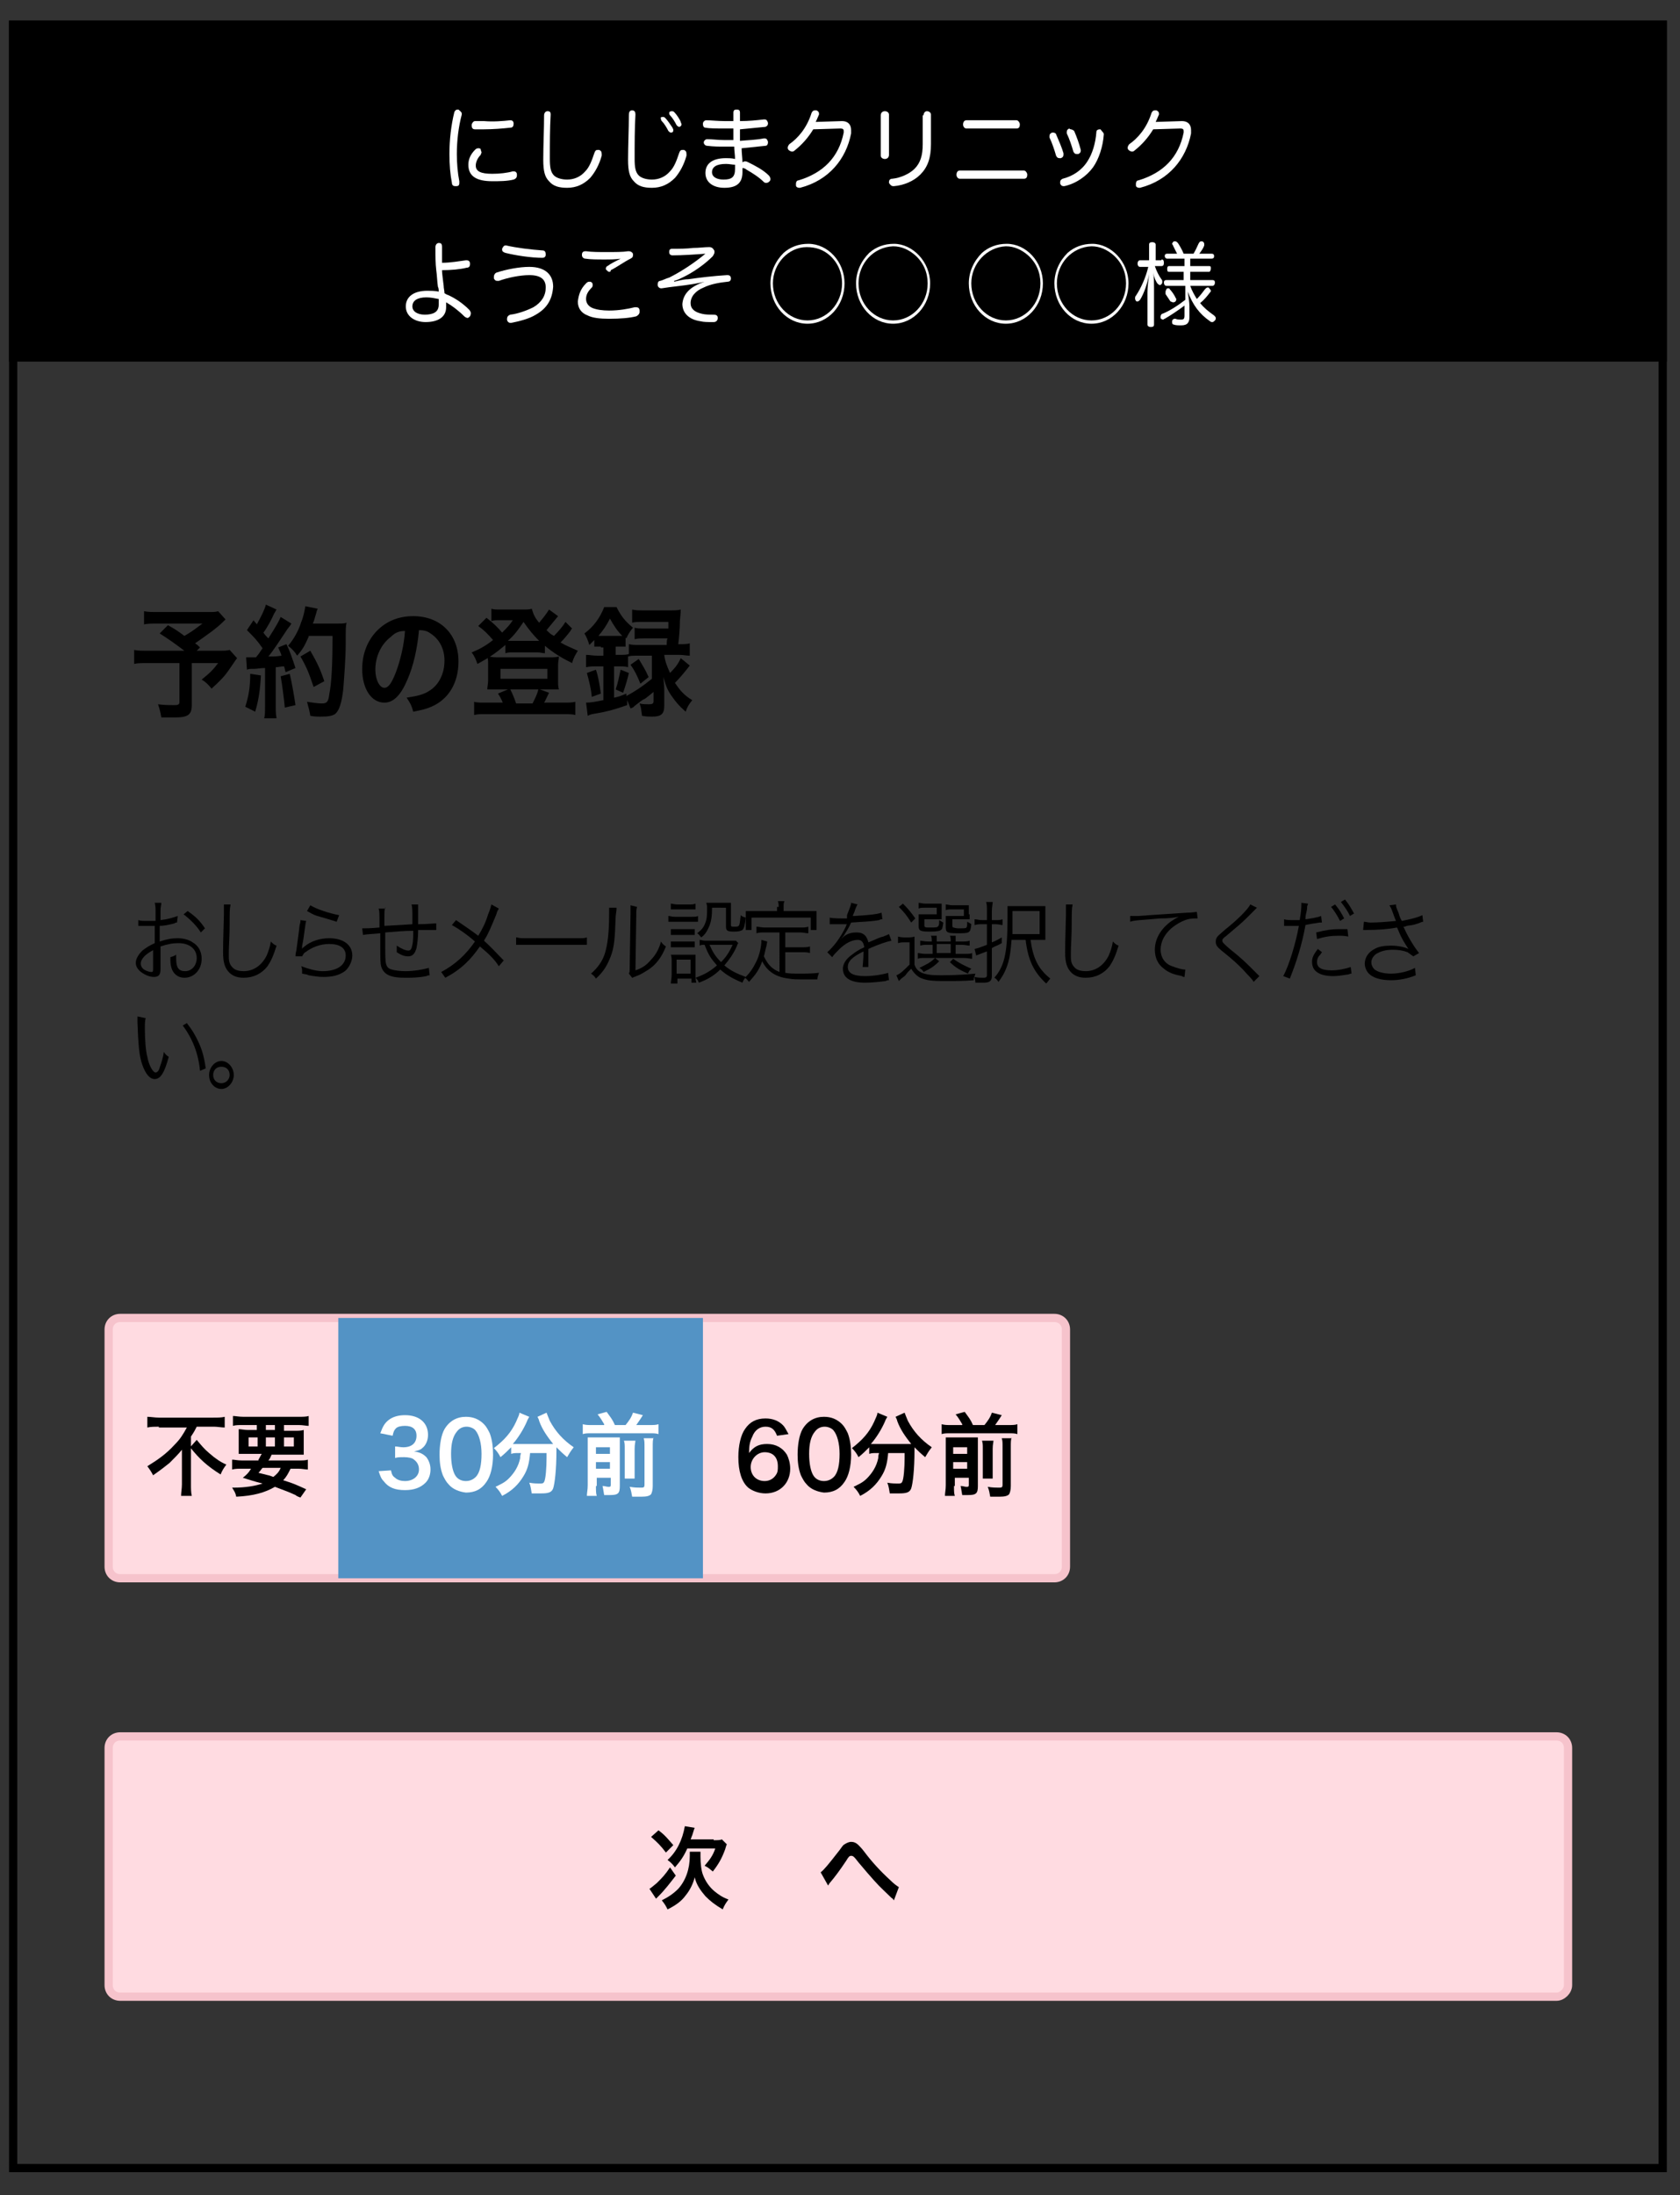 <?xml version="1.0" encoding="utf-8"?>
<!-- Generator: Adobe Illustrator 21.0.0, SVG Export Plug-In . SVG Version: 6.00 Build 0)  -->
<svg version="1.1" id="レイヤー_1" xmlns="http://www.w3.org/2000/svg" xmlns:xlink="http://www.w3.org/1999/xlink" x="0px"
	 y="0px" viewBox="0 0 204.1 266.5" style="enable-background:new 0 0 204.1 266.5;" xml:space="preserve">
<rect x="0" y="0" width="204.1" height="266.5" fill="#333333" stroke="none"/>
<style type="text/css">
	.st0{fill:none;stroke:#000000;stroke-miterlimit:10;}
	.st1{stroke:#000000;stroke-miterlimit:10;}
	.st2{fill:#FFFFFF;}
	.st3{fill:#FFDBE1;stroke:#F6C3CC;stroke-miterlimit:10;}
	.st4{fill:#5393C5;}
</style>
<g>
	<g>
		<rect x="1.6" y="3" class="st0" width="200.4" height="260.2"/>
		<rect x="1.6" y="3" class="st1" width="200.4" height="40.4"/>
	</g>
	<g>
		<path class="st2" d="M56.1,13.8c0,0,0,0.1,0,0.1c-0.4,1.5-0.6,3.2-0.6,4.8c0,1.1,0.1,2.3,0.3,3.3c0,0.1,0,0.1,0,0.2
			c0,0.3-0.1,0.4-0.4,0.4c0,0-0.1,0-0.1,0c-0.2,0-0.4-0.1-0.4-0.4c-0.2-1-0.3-2.2-0.3-3.5c0-1.7,0.2-3.5,0.6-5.1
			c0.1-0.2,0.2-0.3,0.4-0.3c0,0,0.1,0,0.1,0C55.9,13.5,56.1,13.6,56.1,13.8z M58.5,18.5c0,0.1-0.1,0.2-0.1,0.3
			c-0.4,0.4-0.6,0.9-0.6,1.3c0,0.7,0.6,1,2,1c0.9,0,1.8-0.1,2.5-0.3c0,0,0.1,0,0.1,0c0.2,0,0.4,0.1,0.4,0.4c0,0,0,0.1,0,0.1
			c0,0.2-0.1,0.4-0.4,0.5c-0.8,0.2-1.7,0.2-2.6,0.2c-1.9,0-2.9-0.6-2.9-2c0-0.7,0.3-1.3,0.8-1.8c0.1-0.1,0.2-0.2,0.4-0.2
			c0.1,0,0.2,0,0.3,0.1C58.4,18.3,58.5,18.4,58.5,18.5z M62,14.6c0.3,0,0.4,0.2,0.4,0.4c0,0,0,0,0,0c0,0.3-0.1,0.5-0.4,0.5
			c-0.9,0.1-2.1,0.2-3.2,0.2c-0.4,0-0.8,0-1.1,0c-0.3,0-0.4-0.2-0.4-0.5c0-0.2,0.2-0.5,0.4-0.5c0,0,0,0,0,0c0.3,0,0.7,0,1.1,0
			C59.9,14.8,61.1,14.7,62,14.6C61.9,14.6,61.9,14.6,62,14.6z"/>
		<path class="st2" d="M66.9,13.9C66.9,13.9,66.9,13.9,66.9,13.9c-0.1,1.7-0.1,3.6-0.1,5.4c0,1,0.1,1.6,0.5,2
			c0.3,0.3,0.9,0.5,1.6,0.5c0.8,0,1.6-0.3,2.2-1c0.5-0.5,0.8-1.3,1.1-2.2c0.1-0.3,0.2-0.4,0.4-0.4c0.1,0,0.1,0,0.2,0
			c0.2,0.1,0.3,0.2,0.3,0.5c0,0.1,0,0.1,0,0.2c-0.3,1.1-0.8,2-1.4,2.7c-0.8,0.8-1.7,1.2-2.8,1.2c-1,0-1.7-0.2-2.2-0.8
			c-0.5-0.5-0.7-1.2-0.7-2.6c0-1.7,0.1-3.8,0.1-5.4c0-0.3,0.2-0.5,0.4-0.5c0,0,0,0,0,0C66.8,13.5,66.9,13.6,66.9,13.9z"/>
		<path class="st2" d="M76.8,13.4c0.3,0,0.4,0.2,0.4,0.5v0c-0.1,1.6-0.1,3.6-0.1,5.4c0,1,0.1,1.6,0.5,2c0.3,0.3,0.9,0.5,1.6,0.5
			c0.8,0,1.6-0.3,2.2-1c0.5-0.5,0.8-1.3,1.1-2.2c0.1-0.3,0.2-0.4,0.4-0.4c0.1,0,0.1,0,0.2,0c0.2,0.1,0.3,0.2,0.3,0.5
			c0,0.1,0,0.1,0,0.2c-0.3,1.1-0.8,2-1.4,2.7c-0.8,0.8-1.7,1.2-2.8,1.2c-1,0-1.7-0.2-2.2-0.8c-0.5-0.5-0.7-1.2-0.7-2.6
			c0-1.7,0.1-3.8,0.1-5.4C76.4,13.6,76.5,13.4,76.8,13.4L76.8,13.4z M80.5,14.2c0.1,0,0.2,0,0.3,0.1c0.3,0.3,0.7,0.9,0.9,1.2
			c0,0.1,0.1,0.1,0.1,0.3c0,0.2-0.1,0.3-0.3,0.3c-0.1,0-0.2-0.1-0.3-0.2c-0.2-0.4-0.5-0.9-0.8-1.2c-0.1-0.1-0.1-0.2-0.1-0.3
			C80.2,14.3,80.3,14.2,80.5,14.2z M81.6,13.5c0.1,0,0.2,0,0.3,0.1c0.3,0.3,0.7,0.9,0.8,1.2c0,0.1,0.1,0.2,0.1,0.3
			c0,0.1-0.1,0.3-0.3,0.3c-0.1,0-0.2-0.1-0.3-0.2c-0.2-0.4-0.5-0.9-0.8-1.2c-0.1-0.1-0.1-0.2-0.1-0.3C81.3,13.6,81.4,13.5,81.6,13.5
			z"/>
		<path class="st2" d="M90.9,19.7c0.8,0.4,1.8,0.9,2.5,1.6c0.1,0.1,0.2,0.3,0.2,0.4c0,0.1,0,0.2-0.1,0.3c-0.1,0.1-0.2,0.2-0.4,0.2
			c-0.1,0-0.2,0-0.3-0.1c-0.6-0.6-1.4-1.1-2.1-1.5c-0.1-0.1-0.3-0.2-0.5-0.2c0,0.2,0,0.3,0,0.5c0,1.4-0.8,1.9-2.2,1.9
			c-1.4,0-2.3-0.7-2.3-1.8c0-1.1,0.8-1.8,2.5-1.8c0.3,0,0.7,0,1.1,0.1c0-0.5-0.1-1-0.1-1.5c-0.4,0-0.8,0-1.2,0c-0.7,0-1.3,0-2.1-0.1
			c-0.2,0-0.4-0.2-0.4-0.4c0,0,0,0,0,0c0-0.2,0.2-0.4,0.4-0.4c0,0,0,0,0,0c0.7,0,1.3,0.1,2,0.1c0.4,0,0.8,0,1.2,0c0-0.4,0-0.9,0-1.4
			c-0.3,0-0.6,0-1,0c-1,0-1.9,0-2.4-0.1c-0.2,0-0.3-0.2-0.3-0.4c0,0,0,0,0-0.1c0-0.2,0.2-0.4,0.4-0.4c0,0,0,0,0,0
			c0.5,0,1.4,0.1,2.3,0.1c0.3,0,0.7,0,1,0c0-0.3,0-0.7,0-1c0-0.3,0.1-0.4,0.4-0.4c0.3,0,0.4,0.1,0.4,0.4c0,0.4,0,0.7,0,1
			c1.1,0,2-0.1,2.9-0.2c0,0,0.1,0,0.1,0c0.2,0,0.3,0.1,0.4,0.4c0,0,0,0.1,0,0.1c0,0.2-0.1,0.3-0.3,0.4c-1,0.1-2,0.2-3.1,0.3
			c0,0.4,0,0.9,0,1.4c1-0.1,1.9-0.1,2.9-0.3c0,0,0,0,0.1,0c0.2,0,0.3,0.1,0.4,0.4c0,0,0,0.1,0,0.1c0,0.2-0.1,0.4-0.3,0.4
			c-1,0.1-1.9,0.2-2.9,0.3c0,0.6,0.1,1.2,0.1,1.7C90.5,19.5,90.7,19.6,90.9,19.7z M88.2,19.9c-1.2,0-1.7,0.4-1.7,1
			c0,0.6,0.6,0.9,1.4,0.9c1,0,1.4-0.3,1.4-1.3c0-0.2,0-0.3,0-0.5C89,20,88.6,19.9,88.2,19.9z"/>
		<path class="st2" d="M98.8,15.7c-0.6,1-1.4,1.9-2.3,2.6c-0.1,0.1-0.2,0.1-0.3,0.1c-0.1,0-0.3-0.1-0.4-0.2
			c-0.1-0.1-0.1-0.2-0.1-0.3c0-0.1,0.1-0.3,0.2-0.4c1-0.7,2.1-1.9,2.7-3.8c0.1-0.2,0.2-0.3,0.4-0.3c0.1,0,0.1,0,0.2,0
			c0.2,0.1,0.3,0.2,0.3,0.4c0,0,0,0.1,0,0.1c-0.1,0.2-0.2,0.5-0.4,0.9l3.2-0.1c0.7,0,1.1,0.4,1.1,1.1c0,0.1,0,0.3,0,0.4
			c-0.6,3.1-2.7,5.7-6.2,6.6c0,0-0.1,0-0.1,0c-0.2,0-0.4-0.1-0.4-0.3c0-0.1,0-0.1,0-0.2c0-0.2,0.1-0.4,0.3-0.4
			c3-0.9,4.9-2.8,5.5-5.8c0-0.1,0-0.1,0-0.2c0-0.2-0.1-0.3-0.4-0.3c0,0,0,0,0,0L98.8,15.7z"/>
		<path class="st2" d="M108,18.8c0,0.3-0.2,0.5-0.5,0.5c-0.3,0-0.5-0.2-0.5-0.4V14c0-0.3,0.2-0.5,0.5-0.5c0.3,0,0.5,0.2,0.5,0.4
			V18.8z M112.2,14c0-0.3,0.2-0.5,0.4-0.5c0.3,0,0.5,0.2,0.5,0.4v3.6c0,1.7-0.4,2.8-1.3,3.7c-0.8,0.8-2,1.3-3.2,1.4c0,0-0.1,0-0.1,0
			c-0.2,0-0.4-0.2-0.5-0.4c0,0,0-0.1,0-0.1c0-0.2,0.1-0.4,0.4-0.4c1-0.1,2.1-0.6,2.7-1.2c0.7-0.7,1-1.6,1-3V14z"/>
		<path class="st2" d="M124.4,20.7c0.2,0,0.4,0.3,0.4,0.5c0,0.3-0.1,0.5-0.4,0.5h-7.8c-0.2,0-0.4-0.2-0.4-0.5c0-0.2,0.1-0.5,0.4-0.5
			H124.4z M123.5,14.6c0.2,0,0.4,0.3,0.4,0.5c0,0.3-0.1,0.5-0.4,0.5h-6.1c-0.2,0-0.4-0.2-0.4-0.5c0-0.2,0.1-0.5,0.4-0.5H123.5z"/>
		<path class="st2" d="M128,16.1c0.1,0,0.3,0.1,0.3,0.2c0.3,0.7,0.7,1.6,0.9,2.3c0,0.1,0,0.1,0,0.2c0,0.2-0.1,0.3-0.3,0.4
			c-0.1,0-0.1,0-0.2,0c-0.2,0-0.3-0.1-0.4-0.3c-0.2-0.7-0.5-1.6-0.8-2.2c0-0.1,0-0.1,0-0.2c0-0.2,0.1-0.3,0.3-0.4
			C127.8,16.1,127.9,16.1,128,16.1z M134.1,16.3C134.1,16.4,134.1,16.4,134.1,16.3c-0.1,1.5-0.6,3-1.3,4c-0.8,1.1-2.1,2-3.5,2.3
			c0,0-0.1,0-0.1,0c-0.2,0-0.3-0.1-0.4-0.3c0-0.1,0-0.1,0-0.2c0-0.2,0.1-0.3,0.3-0.4c1.2-0.3,2.3-1,3-2.1c0.6-0.9,1-2.2,1.1-3.6
			c0-0.2,0.2-0.3,0.4-0.3c0,0,0,0,0.1,0C133.9,16,134.1,16.1,134.1,16.3z M130.1,15.7c0.1,0,0.3,0.1,0.4,0.2
			c0.3,0.7,0.6,1.5,0.8,2.3c0,0,0,0.1,0,0.1c0,0.2-0.1,0.3-0.3,0.4c-0.1,0-0.1,0-0.2,0c-0.2,0-0.3-0.1-0.4-0.3
			c-0.2-0.7-0.5-1.6-0.8-2.2c0-0.1,0-0.1,0-0.2c0-0.2,0.1-0.3,0.3-0.4C130,15.7,130.1,15.7,130.1,15.7z"/>
		<path class="st2" d="M140.1,15.7c-0.6,1-1.4,1.9-2.3,2.6c-0.1,0.1-0.2,0.1-0.3,0.1c-0.1,0-0.3-0.1-0.4-0.2
			c-0.1-0.1-0.1-0.2-0.1-0.3c0-0.1,0.1-0.3,0.2-0.4c1-0.7,2.1-1.9,2.7-3.8c0.1-0.2,0.2-0.3,0.4-0.3c0.1,0,0.1,0,0.2,0
			c0.2,0.1,0.3,0.2,0.3,0.4c0,0,0,0.1,0,0.1c-0.1,0.2-0.2,0.5-0.4,0.9l3.2-0.1c0.7,0,1.1,0.4,1.1,1.1c0,0.1,0,0.3,0,0.4
			c-0.6,3.1-2.7,5.7-6.2,6.6c0,0-0.1,0-0.1,0c-0.2,0-0.4-0.1-0.4-0.3c0-0.1,0-0.1,0-0.2c0-0.2,0.1-0.4,0.3-0.4
			c3-0.9,4.9-2.8,5.5-5.8c0-0.1,0-0.1,0-0.2c0-0.2-0.1-0.3-0.4-0.3c0,0,0,0,0,0L140.1,15.7z"/>
	</g>
	<g>
		<path class="st2" d="M54.4,35.8c0.9,0.4,1.8,1,2.6,1.8c0.1,0.1,0.2,0.3,0.2,0.4c0,0.1,0,0.2-0.1,0.4c-0.1,0.1-0.2,0.2-0.3,0.2
			s-0.3-0.1-0.4-0.2c-0.7-0.7-1.5-1.3-2.2-1.7c0,0.2,0,0.4,0,0.6c0,1.2-1,1.8-2.5,1.8c-1.3,0-2.4-0.7-2.4-1.9c0-1.2,1-1.9,2.6-1.9
			c0.4,0,0.9,0,1.4,0.1c0-0.2,0-0.4-0.1-0.6c-0.1-0.7-0.1-1.3-0.2-2c-0.1-0.8-0.1-1.7-0.1-2.8c0-0.3,0.2-0.5,0.4-0.5
			c0.3,0,0.4,0.1,0.4,0.5c0,0.7,0,1.3,0,1.9c1.1,0,2.1-0.2,2.9-0.3c0,0,0.1,0,0.1,0c0.2,0,0.4,0.1,0.4,0.4c0,0,0,0.1,0,0.1
			c0,0.2-0.1,0.4-0.4,0.4c-0.8,0.2-1.9,0.3-3,0.3c0,0.4,0.1,1,0.2,1.9c0,0.3,0.1,0.6,0.1,0.9C54.2,35.7,54.3,35.8,54.4,35.8z
			 M51.8,36.1c-1.1,0-1.7,0.4-1.7,1.1c0,0.6,0.6,1,1.5,1c1,0,1.7-0.3,1.7-1.2c0-0.2,0-0.5,0-0.7C52.8,36.2,52.3,36.1,51.8,36.1z"/>
		<path class="st2" d="M65.1,38.2c-0.8,0.5-2,0.8-3,1c0,0-0.1,0-0.1,0c-0.2,0-0.4-0.2-0.4-0.4c0,0,0-0.1,0-0.1
			c0-0.2,0.1-0.4,0.4-0.5c0.9-0.1,2-0.5,2.8-0.9c1-0.6,1.5-1.4,1.5-2.4c0-0.9-0.5-1.5-2-1.5c-1.1,0-2.6,0.3-3.7,0.7
			c-0.1,0-0.1,0-0.2,0c-0.2,0-0.3-0.1-0.4-0.3c0-0.1,0-0.1,0-0.2c0-0.2,0.1-0.4,0.3-0.5c1.2-0.4,2.8-0.7,4-0.7c2,0,2.9,1,2.9,2.4
			C67.1,36.3,66.5,37.4,65.1,38.2z M61,30.3c0,0,0-0.1,0-0.1c0.1-0.2,0.2-0.4,0.4-0.4c0,0,0.1,0,0.1,0c1.3,0.3,3,0.5,4.4,0.6
			c0.3,0,0.4,0.2,0.4,0.5c0,0,0,0,0,0c0,0.3-0.2,0.4-0.4,0.4c0,0,0,0,0,0c-1.4,0-3.3-0.3-4.5-0.6C61.1,30.6,61,30.5,61,30.3z"/>
		<path class="st2" d="M71.2,34.4c0.1-0.1,0.2-0.2,0.4-0.2c0.1,0,0.2,0,0.3,0.1c0.1,0.1,0.1,0.2,0.1,0.3c0,0.1,0,0.2-0.1,0.3
			c-0.5,0.5-0.7,0.9-0.7,1.4c0,0.5,0.3,0.9,0.8,1.1c0.5,0.2,1.2,0.3,2,0.3c1.2,0,2.3-0.2,3.1-0.4c0.1,0,0.1,0,0.2,0
			c0.2,0,0.4,0.1,0.4,0.4c0,0.1,0,0.1,0,0.2c0,0.2-0.2,0.4-0.4,0.5c-0.8,0.2-1.9,0.3-3.3,0.3c-1.1,0-2-0.1-2.6-0.4
			c-0.8-0.3-1.2-0.9-1.2-1.7C70.3,35.8,70.5,35.1,71.2,34.4z M75.4,31.4c-0.6,0.1-1.3,0.1-2,0.1c-0.8,0-1.7,0-2.3-0.1
			c-0.2,0-0.4-0.2-0.4-0.4c0,0,0,0,0-0.1c0-0.3,0.2-0.4,0.4-0.4c0,0,0,0,0.1,0c0.7,0.1,1.6,0.1,2.5,0.1c1,0,2,0,2.6-0.1
			c0,0,0,0,0.1,0c0.2,0,0.4,0.1,0.5,0.3c0,0.1,0,0.1,0,0.2c0,0.2-0.1,0.3-0.3,0.4c-0.8,0.4-1.6,1-2.4,1.4C74.2,33,74.1,33,74,33
			c-0.1,0-0.2-0.1-0.3-0.2c-0.1-0.1-0.1-0.1-0.1-0.2c0-0.1,0.1-0.3,0.2-0.3C74.2,32,74.8,31.7,75.4,31.4L75.4,31.4z"/>
		<path class="st2" d="M85.6,34.2c-0.4,0.1-0.9,0.2-1.5,0.3c-1.2,0.2-2.5,0.3-3.7,0.5c0,0-0.1,0-0.1,0c-0.2,0-0.4-0.2-0.4-0.4
			c0,0,0-0.1,0-0.1c0-0.2,0.1-0.4,0.3-0.4c0.4-0.1,0.7-0.3,1.1-0.4c1.6-0.8,3.2-1.9,4.4-2.9c-1.3,0.1-2.8,0.2-4,0.2
			c-0.2,0-0.4-0.1-0.4-0.4c0-0.3,0.1-0.4,0.4-0.4c0.9,0,1.7,0,2.5-0.1c0.7,0,1.4-0.1,1.9-0.1c0,0,0.1,0,0.1,0c0.2,0,0.4,0.1,0.5,0.3
			c0.1,0.1,0.1,0.2,0.1,0.3c0,0.2-0.1,0.3-0.2,0.5c-1,1-2.3,1.9-3.5,2.5c-0.4,0.2-0.8,0.4-1.2,0.5l0,0.1c0.5-0.1,1.1-0.3,1.7-0.3
			c1.4-0.2,3.1-0.4,4.7-0.5c0,0,0,0,0.1,0c0.3,0,0.4,0.2,0.4,0.4c0,0,0,0,0,0c0,0.3-0.2,0.4-0.4,0.4c-1,0.1-2.1,0.3-2.9,0.7
			c-1,0.4-1.6,1.1-1.6,1.9c0,0.7,0.5,1.1,1.4,1.3c0.4,0.1,0.9,0.1,1.4,0.1c0.3,0,0.5,0.1,0.5,0.4c0,0.3-0.2,0.5-0.5,0.5
			c-0.1,0-0.1,0-0.2,0c-0.5,0-1,0-1.4-0.1c-1.4-0.2-2.2-1-2.2-2.1C83,35.7,83.8,34.8,85.6,34.2L85.6,34.2z"/>
		<path class="st2" d="M102.6,34.4c0,2.7-2,4.9-4.5,4.9c-2.5,0-4.5-2.2-4.5-4.9c0-1.4,0.6-2.7,1.6-3.7c0.8-0.7,1.8-1.1,3-1.1
			C100.6,29.6,102.6,31.8,102.6,34.4z M93.9,34.4c0,2.5,1.9,4.5,4.2,4.5c2.3,0,4.2-2,4.2-4.5c0-1.3-0.5-2.5-1.5-3.4
			C100,30.3,99.1,30,98,30C95.8,30,93.9,32,93.9,34.4z"/>
		<path class="st2" d="M113,34.4c0,2.7-2,4.9-4.5,4.9c-2.5,0-4.5-2.2-4.5-4.9c0-1.4,0.6-2.7,1.6-3.7c0.8-0.7,1.8-1.1,3-1.1
			C110.9,29.6,113,31.8,113,34.4z M104.3,34.4c0,2.5,1.9,4.5,4.2,4.5c2.3,0,4.2-2,4.2-4.5c0-1.3-0.5-2.5-1.5-3.4
			c-0.8-0.7-1.7-1.1-2.7-1.1C106.1,30,104.3,32,104.3,34.4z"/>
		<path class="st2" d="M126.7,34.4c0,2.7-2,4.9-4.5,4.9c-2.5,0-4.5-2.2-4.5-4.9c0-1.4,0.6-2.7,1.6-3.7c0.8-0.7,1.8-1.1,3-1.1
			C124.7,29.6,126.7,31.8,126.7,34.4z M118,34.4c0,2.5,1.9,4.5,4.2,4.5c2.3,0,4.2-2,4.2-4.5c0-1.3-0.5-2.5-1.5-3.4
			c-0.8-0.7-1.7-1.1-2.7-1.1C119.9,30,118,32,118,34.4z"/>
		<path class="st2" d="M137.1,34.4c0,2.7-2,4.9-4.5,4.9c-2.5,0-4.5-2.2-4.5-4.9c0-1.4,0.6-2.7,1.6-3.7c0.8-0.7,1.8-1.1,3-1.1
			C135,29.6,137.1,31.8,137.1,34.4z M128.4,34.4c0,2.5,1.9,4.5,4.2,4.5c2.3,0,4.2-2,4.2-4.5c0-1.3-0.5-2.5-1.5-3.4
			c-0.8-0.7-1.7-1.1-2.7-1.1C130.2,30,128.4,32,128.4,34.4z"/>
		<path class="st2" d="M141.1,31.5c0.2,0,0.3,0.1,0.3,0.4s-0.1,0.4-0.3,0.4h-0.8c0.2,0.6,0.5,1.2,0.8,1.6c0.1,0.1,0.1,0.2,0.1,0.3
			s0,0.2-0.1,0.3c-0.1,0.1-0.1,0.1-0.2,0.1c-0.1,0-0.2-0.1-0.3-0.2c-0.2-0.3-0.4-0.7-0.5-1.3c0.1,0.6,0.1,1.3,0.1,1.8v4.5
			c0,0.2-0.1,0.3-0.4,0.3c-0.2,0-0.4-0.1-0.4-0.3v-3.9c0-0.6,0.1-1.4,0.2-2.2c-0.2,1.1-0.6,2.3-1.1,3.1c-0.1,0.1-0.2,0.2-0.3,0.2
			c-0.1,0-0.2,0-0.2-0.1c-0.1-0.1-0.1-0.2-0.1-0.3c0-0.1,0-0.2,0.1-0.3c0.6-0.9,1.2-2.2,1.5-3.5h-1c-0.2,0-0.3-0.2-0.3-0.4
			s0.1-0.4,0.3-0.4h1.1v-1.9c0-0.2,0.1-0.3,0.4-0.3c0.2,0,0.4,0.1,0.4,0.3v1.9H141.1z M143.8,34.7h-2.1c-0.2,0-0.3-0.2-0.3-0.4
			c0-0.2,0.1-0.3,0.3-0.3h2.1v-1H142c-0.2,0-0.2-0.2-0.2-0.4s0.1-0.3,0.2-0.3h1.9v-0.9h-2.1c-0.2,0-0.3-0.2-0.3-0.3
			c0-0.2,0.1-0.3,0.3-0.3h1.2c-0.2-0.4-0.4-0.8-0.5-1c0-0.1-0.1-0.1-0.1-0.2c0-0.1,0.1-0.2,0.2-0.3c0.1,0,0.1,0,0.2,0
			c0.1,0,0.2,0.1,0.3,0.2c0.2,0.3,0.5,0.8,0.7,1.3h1.2c0.3-0.5,0.5-1,0.6-1.2c0.1-0.2,0.2-0.3,0.3-0.3c0,0,0.1,0,0.1,0
			c0.2,0,0.3,0.2,0.3,0.3c0,0,0,0.1,0,0.2c-0.1,0.3-0.3,0.6-0.6,1h1.5c0.2,0,0.3,0.1,0.3,0.3c0,0.2-0.1,0.3-0.3,0.3h-2.6v0.9h2.3
			c0.2,0,0.2,0.1,0.2,0.3s-0.1,0.4-0.2,0.4h-2.3v1h2.7c0.2,0,0.3,0.1,0.3,0.3c0,0.2-0.1,0.4-0.3,0.4h-2.7c0.2,0.6,0.5,1.1,0.8,1.6
			c0.4-0.4,0.7-0.8,1-1.2c0.1-0.1,0.2-0.2,0.3-0.2c0.1,0,0.2,0,0.2,0.1c0.1,0.1,0.2,0.2,0.2,0.3c0,0.1,0,0.1-0.1,0.2
			c-0.3,0.4-0.7,0.9-1.2,1.3c0.5,0.6,1,1,1.7,1.5c0.1,0.1,0.2,0.2,0.2,0.3c0,0.1,0,0.2-0.1,0.3c-0.1,0.1-0.2,0.2-0.3,0.2
			c-0.1,0-0.2,0-0.3-0.1c-1.3-0.9-2.1-2-2.7-3.6c0.1,0.7,0.2,1.3,0.2,1.8v1.3c0,0.6-0.2,1-1,1c-0.3,0-0.7,0-0.9-0.1
			c-0.2,0-0.2-0.2-0.2-0.3c0,0,0-0.1,0-0.1c0-0.2,0.2-0.3,0.3-0.3c0,0,0,0,0.1,0c0.2,0.1,0.5,0.1,0.7,0.1c0.3,0,0.4-0.1,0.4-0.5
			v-1.2c-0.8,0.6-1.7,1.2-2.4,1.6c-0.1,0-0.1,0.1-0.2,0.1c-0.1,0-0.3-0.1-0.3-0.2c0-0.1,0-0.1,0-0.2c0-0.1,0.1-0.3,0.2-0.3
			c0.8-0.3,1.9-1,2.8-1.7V34.7z M141.6,35.4c0-0.1,0.1-0.2,0.1-0.3c0.1-0.1,0.1-0.1,0.2-0.1c0.1,0,0.2,0,0.2,0.1
			c0.2,0.2,0.5,0.6,0.7,1c0,0.1,0.1,0.1,0.1,0.2c0,0.1,0,0.2-0.1,0.3c-0.1,0.1-0.2,0.1-0.3,0.1c-0.1,0-0.2-0.1-0.3-0.1
			c-0.2-0.3-0.4-0.6-0.6-0.9C141.6,35.5,141.6,35.4,141.6,35.4z"/>
	</g>
	<g>
		<path d="M27.4,75.2c-0.9,0.9-1,0.9-1.6,1.4c-0.8,0.6-1.4,1-2.1,1.5c0.3,0.2,0.3,0.2,0.6,0.5L23.9,79h2.5c0.8,0,1.2,0,1.5-0.1
			l0.9,1c0,0-0.3,0.4-0.9,1.3c-0.6,0.9-1.2,1.5-2.2,2.4c-0.4-0.5-0.7-0.8-1.2-1.1c1-0.8,1.4-1.2,2-2h-3.2v5.1c0,1.2-0.5,1.5-2.1,1.5
			c-0.5,0-1.1,0-1.6,0c-0.1-0.6-0.2-1-0.4-1.6c0.8,0.1,1.3,0.1,2,0.1c0.5,0,0.6-0.1,0.6-0.4v-4.7H18c-0.8,0-1.3,0-1.7,0.1v-1.7
			c0.4,0.1,0.9,0.1,1.8,0.1h4.3c-1.2-0.9-1.9-1.4-3-2.1l1-1c0.9,0.5,1.2,0.7,2,1.3c0.7-0.4,1-0.6,2.2-1.5h-5.4c-0.9,0-1.2,0-1.7,0.1
			v-1.6c0.5,0.1,0.9,0.1,1.7,0.1h6.1c0.6,0,0.9,0,1.2-0.1L27.4,75.2z"/>
		<path d="M31.7,82c-0.1,1.8-0.3,3.1-0.7,4.4l-1.2-0.6c0.4-1.3,0.6-2.3,0.6-4L31.7,82z M29.9,79.8c0.2,0,0.3,0,0.6,0
			c0.1,0,0.2,0,0.6,0c0.5-0.6,0.5-0.7,0.8-1.1c-0.7-1-0.9-1.2-1.9-2.2l0.8-1.2c0.2,0.3,0.3,0.3,0.4,0.5c0.5-0.9,1-1.9,1.1-2.4
			l1.3,0.6c-0.1,0.1-0.1,0.2-0.3,0.5c-0.3,0.7-0.9,1.8-1.3,2.3c0.2,0.3,0.4,0.5,0.6,0.7c0.9-1.4,1.3-2.1,1.5-2.6l1.3,0.8
			c-0.1,0.2-0.2,0.3-0.5,0.7c-0.8,1.2-1.7,2.6-2.3,3.3c0.8,0,0.9,0,1.6-0.1c-0.1-0.4-0.2-0.5-0.4-1l1-0.4c0.4,0.8,0.7,1.7,1.1,2.9
			l-1.2,0.5c-0.1-0.3-0.1-0.5-0.2-0.7c-0.4,0-0.7,0.1-1,0.1v4.6c0,0.7,0,1.1,0.1,1.6h-1.5c0.1-0.4,0.1-0.8,0.1-1.6v-4.5
			c-0.6,0-1,0.1-1.3,0.1c-0.6,0-0.6,0-0.9,0.1L29.9,79.8z M35.2,81.8c0.3,1.3,0.5,2.5,0.7,3.8l-1.3,0.3c-0.1-1.1-0.3-2.6-0.5-3.8
			L35.2,81.8z M37.5,77.3c-0.5,1.1-0.7,1.5-1.4,2.3c-0.3-0.5-0.6-0.8-1.1-1.2c0.7-0.8,1.3-1.9,1.6-2.9c0.3-0.7,0.4-1.4,0.5-1.9
			l1.5,0.3c-0.1,0.2-0.1,0.2-0.2,0.6c-0.2,0.6-0.2,0.8-0.4,1.2h3c0.6,0,0.8,0,1.1-0.1c-0.1,0.5-0.1,0.5-0.1,2.6
			c0,1.7-0.2,4.2-0.3,5.5c-0.2,1.7-0.5,2.5-0.9,2.9c-0.3,0.3-0.9,0.4-1.8,0.4c-0.4,0-0.8,0-1.3-0.1c-0.1-0.6-0.2-1-0.4-1.7
			c0.7,0.1,1.3,0.2,1.8,0.2c0.6,0,0.8-0.2,0.9-1.1c0.3-1.4,0.4-4,0.4-7.1H37.5z M38.1,83.4c-0.6-1.8-0.9-2.5-1.6-3.7l1.2-0.7
			c0.8,1.4,1.2,2.2,1.7,3.7L38.1,83.4z"/>
		<path d="M49.5,82.5c-0.8,1.9-1.7,2.8-2.8,2.8c-1.6,0-2.7-1.7-2.7-4.1c0-1.6,0.5-3.1,1.5-4.3c1.2-1.4,2.8-2.1,4.7-2.1
			c3.3,0,5.5,2.2,5.5,5.5c0,2.6-1.2,4.6-3.3,5.5c-0.7,0.3-1.2,0.4-2.2,0.6c-0.2-0.8-0.4-1.1-0.8-1.7c1.3-0.2,2.1-0.4,2.7-0.8
			c1.2-0.7,1.9-2.1,1.9-3.7c0-1.4-0.6-2.6-1.7-3.3c-0.4-0.3-0.8-0.4-1.4-0.4C50.7,78.8,50.2,80.9,49.5,82.5z M47.5,77.3
			c-1.2,0.9-1.9,2.4-1.9,4c0,1.2,0.5,2.2,1.1,2.2c0.5,0,0.9-0.6,1.4-1.9c0.5-1.3,1-3.3,1.1-5C48.5,76.6,48,76.8,47.5,77.3z"/>
		<path d="M69.5,76.3c-0.1,0.1-0.1,0.1-0.2,0.3c-0.3,0.4-0.8,1-1.2,1.4c0.7,0.4,1.2,0.6,2.1,1c-0.3,0.5-0.5,0.8-0.7,1.5
			c-1.4-0.7-2.2-1.2-3.3-2.1v0.9c-0.3,0-0.5-0.1-0.9-0.1h-3c-0.4,0-0.6,0-0.9,0.1v-1c-1.2,1-1.9,1.5-3.4,2.3c-0.2-0.6-0.4-1-0.7-1.4
			c1-0.4,1.7-0.8,2.6-1.5c-0.7-0.8-1.1-1.2-1.8-1.7l1-1c0.8,0.6,1.4,1.2,1.9,1.8c0.6-0.6,0.9-0.9,1.3-1.5h-1.8c-0.3,0-0.5,0-0.8,0.1
			v-1.5c0.3,0.1,0.6,0.1,1.1,0.1h2.6c0.6,0,0.9,0,1.2-0.1c0.2,0.6,0.3,1,0.9,1.7c0.5-0.6,0.9-1.1,1.2-1.6l1.1,0.8
			c-0.4,0.5-1,1.2-1.4,1.7c0.3,0.3,0.5,0.5,0.9,0.7c0.6-0.6,1.1-1.2,1.4-1.7L69.5,76.3z M61.1,85.4c-0.1-0.4-0.4-0.9-0.6-1.2
			l1.2-0.5h-1.5c-0.5,0-0.7,0-1,0c0-0.4,0.1-0.6,0.1-1.1v-1.9c0-0.4,0-0.7-0.1-1c0.4,0,0.6,0.1,1.1,0.1h6.5c0.5,0,0.7,0,1.1-0.1
			c0,0.3-0.1,0.6-0.1,1v1.9c0,0.5,0,0.7,0.1,1.1c-0.3,0-0.5,0-1,0h-1.3l1.1,0.4c-0.2,0.4-0.5,1.1-0.6,1.2h2.4c0.6,0,1,0,1.4-0.1v1.6
			c-0.4-0.1-0.8-0.1-1.4-0.1h-9.5c-0.7,0-1,0-1.4,0.1v-1.6c0.4,0.1,0.7,0.1,1.3,0.1H61.1z M60.8,82.4h5.7v-1.2h-5.7V82.4z
			 M65.2,77.8c0.1,0,0.1,0,0.3,0c-0.7-0.7-1.2-1.3-1.9-2.3c-0.6,0.9-1.1,1.6-1.9,2.3c0.2,0,0.2,0,0.5,0H65.2z M64.7,85.4
			c0.3-0.6,0.6-1.2,0.7-1.7h-3.4c0.3,0.6,0.5,1.1,0.7,1.7H64.7z"/>
		<path d="M73,78.5c-0.3,0-0.5,0-0.8,0v-0.8c-0.3,0.3-0.3,0.3-0.6,0.6c-0.2-0.6-0.3-0.9-0.6-1.4c1.1-0.8,1.9-1.9,2.4-3.2h1.5
			c0.5,1,1,1.7,2,2.5c-0.4,0.5-0.6,0.8-0.8,1.3l-0.1-0.1v1.1c-0.3,0-0.4,0-0.8,0h-0.4v1h0.6c0.4,0,0.7,0,1-0.1v-1.2
			c0.4,0.1,0.8,0.1,1.3,0.1H81c0-0.4,0-0.6,0.1-0.8h-2.7c-0.6,0-0.9,0-1.3,0.1v-1.4c0.3,0.1,0.6,0.1,1.3,0.1h2.8c0-0.4,0-0.4,0-0.8
			h-3.1c-0.6,0-1,0-1.3,0.1V74c0.4,0.1,0.8,0.1,1.4,0.1h3.2c0.6,0,0.9,0,1.3-0.1c0,0.3,0,0.3-0.1,1.4c0,0.8-0.1,2.1-0.2,2.8h0.1
			c0.6,0,1,0,1.3-0.1v1.5c-0.4,0-0.8-0.1-1.3-0.1h-1.8c0.1,0.8,0.3,1.3,0.7,2.2c0.6-0.6,1-1.1,1.3-1.8l1.1,0.9
			c-0.7,0.9-1.3,1.6-1.8,2.1c0.6,0.9,1.1,1.5,2.1,2.1c-0.4,0.5-0.6,0.8-0.8,1.4c-0.9-0.8-1.2-1.2-1.7-1.9c-0.5-0.7-0.7-1.2-1-2.3
			c0,0.3,0.1,0.8,0.1,1.6v1.9c0,1-0.4,1.3-1.5,1.3c-0.3,0-0.7,0-1.2-0.1c-0.1-0.7-0.1-1-0.3-1.5c0.4,0.1,0.8,0.1,1.1,0.1
			c0.5,0,0.6-0.1,0.6-0.4V84c-0.5,0.4-0.6,0.5-1,0.8C78,85,78,85,77.1,85.7c-0.2,0.2-0.2,0.2-0.5,0.3l-0.4-1v0.6
			c-1.4,0.5-2.5,0.8-3.7,1c-0.6,0.1-0.7,0.1-1.1,0.3l-0.2-1.6c0.6,0,1.1-0.1,2.1-0.3v-4.1h-0.7c-0.6,0-1,0-1.4,0.1v-1.5
			c0.4,0,0.8,0.1,1.4,0.1h0.7v-1H73z M71.9,84.6c-0.1-1-0.3-1.8-0.6-2.9l1.1-0.4c0.3,0.9,0.4,1.6,0.6,2.9L71.9,84.6z M73,77.2h2.1
			c0.2,0,0.3,0,0.5,0c-0.6-0.6-1-1.2-1.5-2.1c-0.4,0.8-0.8,1.4-1.4,2.1H73z M77.5,79.6c-0.5,0-0.9,0-1.2,0.1v1.3
			c-0.3-0.1-0.6-0.1-1.1-0.1h-0.6v3.8c0.5-0.1,0.8-0.2,1.5-0.5v0.3c1.1-0.6,2-1.2,3.1-2.1v-2.8H77.5z M74.8,83.7
			c0.3-0.9,0.4-1.5,0.6-2.4l1,0.4c-0.2,0.9-0.4,1.5-0.7,2.4L74.8,83.7z M77.6,80c0.6,1,0.8,1.3,1.2,2.2L77.8,83
			c-0.4-1-0.7-1.6-1.2-2.3L77.6,80z"/>
	</g>
	<g>
		<path d="M21.5,112c-0.1,0-0.2,0-0.3,0.1c-0.8,0.2-1.3,0.3-1.8,0.3v1.9c0.9-0.3,1.5-0.4,2.2-0.4c0.7,0,1.4,0.2,1.8,0.5
			c0.7,0.4,1.1,1.1,1.1,2c0,1.3-0.9,2.3-2.1,2.3c-0.8,0-1.4-0.5-1.6-1.3c-0.1-0.4-0.1-0.7-0.1-1.2c0.3-0.1,0.4-0.1,0.7-0.3
			c0,0.2,0,0.3,0,0.4c0,1.2,0.3,1.6,1.1,1.6c0.8,0,1.4-0.7,1.4-1.6c0-1.1-0.9-1.8-2.2-1.8c-0.7,0-1.3,0.1-2.2,0.4v2.8
			c0,0.6-0.2,0.9-0.8,0.9c-0.6,0-1.2-0.3-1.7-0.7c-0.3-0.3-0.5-0.6-0.5-1c0-0.5,0.3-1,0.8-1.5c0.4-0.3,0.8-0.6,1.5-0.9v-2.1
			c-0.1,0-0.1,0-0.4,0c-0.2,0-0.4,0-0.7,0c-0.2,0-0.4,0-0.5,0c-0.1,0-0.2,0-0.2,0c0,0-0.1,0-0.2,0v-0.7c0.3,0.1,0.6,0.1,1.1,0.1
			c0.3,0,0.7,0,1,0v-1.1c0-0.4,0-0.7-0.1-1.1h0.8c0,0.3-0.1,0.5-0.1,1v1.1c0.9-0.1,1.5-0.3,2.1-0.5L21.5,112z M18.7,115.3
			c-1,0.5-1.6,1.1-1.6,1.7c0,0.2,0.1,0.5,0.4,0.7c0.3,0.2,0.7,0.3,0.9,0.3c0.2,0,0.2-0.1,0.2-0.5V115.3z M24.4,113.2
			c-0.5-0.8-1.3-1.6-2.1-2.2l0.5-0.4c1,0.7,1.5,1.2,2.1,2.1L24.4,113.2z"/>
		<path d="M28,109.9c-0.1,0.4-0.1,0.9-0.1,2.3c0,1.3-0.1,2.8-0.1,3.3c0,0.1,0,0.4,0,0.7c0,0.7,0.2,1,0.5,1.3
			c0.3,0.3,0.8,0.4,1.3,0.4c1.2,0,2.2-0.7,2.8-1.9c0.2-0.5,0.4-1,0.5-1.7c0.3,0.3,0.4,0.4,0.7,0.5c-0.4,1.3-0.7,1.9-1.1,2.5
			c-0.7,0.9-1.7,1.4-2.9,1.4c-0.9,0-1.5-0.3-1.9-0.8c-0.4-0.5-0.6-1.1-0.6-2.3c0-0.7,0-1,0.1-4.5c0-0.3,0-0.5,0-0.7
			c0-0.2,0-0.4,0-0.6H28z"/>
		<path d="M37.2,111.8c-0.1,0.3-0.1,0.6-0.2,1.2c-0.2,1.6-0.3,1.7-0.3,1.9c0,0.1,0,0.2,0,0.3l0,0c0.1-0.2,0.2-0.2,0.3-0.3
			c0.7-0.6,1.8-1,3-1c1.7,0,2.8,0.8,2.8,2.1c0,0.7-0.4,1.5-0.9,1.9c-0.7,0.5-1.5,0.7-2.6,0.7c-0.6,0-1.2-0.1-1.8-0.2
			c-0.2-0.1-0.2-0.1-0.8-0.2c0-0.1,0-0.2,0-0.2c0-0.3,0-0.4-0.1-0.7c0.8,0.3,1.8,0.6,2.6,0.6c1.7,0,2.8-0.7,2.8-1.9
			c0-0.9-0.7-1.4-2-1.4c-1.1,0-2.1,0.4-2.9,1c-0.2,0.1-0.2,0.2-0.4,0.5l-0.8,0c0-0.2,0-0.3,0.1-0.7c0.1-0.8,0.3-2.1,0.4-3.1
			c0.1-0.3,0.1-0.4,0.1-0.6L37.2,111.8z M37.7,109.9c0.8,0.5,2.4,1,3.5,1.2l-0.3,0.8c-1.3-0.4-1.3-0.4-2-0.6
			c-0.7-0.2-0.7-0.2-1.6-0.7L37.7,109.9z"/>
		<path d="M46.8,110.1c-0.1,0.4-0.1,0.4-0.1,2.3c1.7-0.1,2.1-0.1,3.4-0.2c0-0.1,0-0.1,0-0.1s0-0.1,0-0.2c0-0.1,0-0.2,0-0.4
			c0-1,0-1.3-0.1-1.7h0.8c0,0.2,0,0.5,0,0.9v0.5l0,0.7v0.3c1,0,1.8-0.1,2.2-0.1l0,0.8c-0.3,0-0.3,0-0.8,0c-0.1,0-0.4,0-0.7,0
			c-0.2,0-0.4,0-0.7,0c0,0.9-0.1,1.7-0.2,2.2c-0.2,0.7-0.5,1-1,1c-0.4,0-0.8-0.1-1.4-0.5c0-0.2,0-0.2,0-0.3c0-0.1,0-0.2,0-0.5
			c0.6,0.4,1.1,0.6,1.4,0.6c0.3,0,0.4-0.2,0.5-0.7c0.1-0.5,0.1-0.9,0.1-1.7c-1.2,0-2,0.1-3.4,0.2c0,0.1,0,0.1,0,0.2c0,0,0,0.2,0,0.3
			c0,0.2,0,0.4,0,0.5c0,1.7,0,2.5,0.1,2.8c0.1,0.4,0.3,0.6,0.7,0.7c0.3,0.1,1,0.2,1.6,0.2c1.1,0,2.2-0.2,2.9-0.4l0.1,0.9
			c-0.1,0-0.2,0-0.4,0.1c-1,0.2-1.8,0.2-2.6,0.2c-1.8,0-2.6-0.4-2.9-1.4c-0.1-0.4-0.1-1-0.1-2.6c0-0.1,0-1,0-1.4
			c-1,0.1-1.6,0.1-2.1,0.2l-0.1-0.8c0.1,0,0.2,0,0.2,0c0.2,0,0.8,0,1.9-0.1c0-0.3,0-0.4,0-0.7c0-1,0-1.3-0.1-1.6H46.8z"/>
		<path d="M60.6,110.3c-0.1,0.2-0.2,0.3-0.3,0.7c-0.7,1.7-1,2.4-1.5,3.2c0.9,0.8,1.5,1.5,2.4,2.4l-0.6,0.7c-0.5-0.8-1.2-1.5-2.3-2.4
			c-1.1,1.6-2.3,2.8-4.2,3.8c-0.2-0.3-0.3-0.4-0.5-0.7c1.7-0.9,3-2.1,4.1-3.7c-0.9-0.8-1.9-1.5-2.8-2l0.5-0.6c1,0.7,1.5,1,2.7,1.9
			c0.5-0.8,0.9-1.6,1.2-2.6c0.3-0.7,0.3-0.9,0.4-1.2L60.6,110.3z"/>
		<path d="M62.8,113.8c0.3,0.1,0.6,0.1,1.3,0.1h6c0.8,0,0.9,0,1.2-0.1v0.9c-0.3,0-0.6,0-1.3,0h-6c-0.8,0-1,0-1.3,0V113.8z"/>
		<path d="M74.9,110.2c0,0.3,0,0.3-0.1,1c-0.1,3-0.2,3.8-0.6,4.9c-0.4,1-0.8,1.8-1.8,2.7c-0.2-0.3-0.3-0.4-0.6-0.6
			c0.8-0.7,1.4-1.5,1.7-2.5c0.3-1,0.5-2.4,0.5-4.7c0-0.4,0-0.5,0-0.8L74.9,110.2z M77.4,110.1c-0.1,0.3-0.1,0.5-0.1,1l-0.1,6.7
			c0.9-0.3,1.4-0.7,1.9-1.3c0.6-0.6,1-1.4,1.2-2.2c0.2,0.3,0.3,0.4,0.6,0.6c-0.5,1.3-1.2,2.2-2.1,2.8c-0.5,0.3-0.9,0.6-1.5,0.8
			c-0.2,0.1-0.2,0.1-0.3,0.1c-0.1,0.1-0.1,0.1-0.2,0.1l-0.4-0.5c0.1-0.2,0.1-0.3,0.1-0.8l0.1-6.5c0-0.7,0-0.7,0-1L77.4,110.1z"/>
		<path d="M81.2,111.2c0.2,0,0.4,0.1,0.8,0.1h2c0.4,0,0.6,0,0.8-0.1v0.7c-0.2,0-0.4,0-0.8,0h-2c-0.4,0-0.6,0-0.8,0V111.2z
			 M81.5,109.7c0.2,0,0.4,0.1,0.8,0.1h1.4c0.4,0,0.5,0,0.8-0.1v0.7c-0.3,0-0.5,0-0.8,0h-1.4c-0.3,0-0.6,0-0.8,0V109.7z M81.5,119.4
			c0-0.3,0.1-0.6,0.1-1.1v-1.5c0-0.4,0-0.6-0.1-0.9c0.3,0,0.5,0,0.8,0h1.4c0.4,0,0.6,0,0.8,0c0,0.3,0,0.5,0,0.9v1.6
			c0,0.3,0,0.6,0.1,0.9h-0.6v-0.5h-1.7v0.6H81.5z M81.5,112.8c0.2,0,0.4,0,0.7,0h1.5c0.4,0,0.5,0,0.7,0v0.7c-0.2,0-0.4,0-0.7,0h-1.5
			c-0.3,0-0.5,0-0.7,0V112.8z M81.5,114.3c0.2,0,0.4,0,0.7,0h1.5c0.4,0,0.5,0,0.7,0v0.7c-0.3,0-0.4,0-0.7,0h-1.5c-0.4,0-0.5,0-0.7,0
			V114.3z M82.2,118.2h1.7v-1.7h-1.7V118.2z M89.7,114.5c-0.1,0.1-0.1,0.1-0.2,0.4c-0.4,0.9-0.9,1.6-1.5,2.3c0.7,0.6,1.5,1,2.6,1.4
			c-0.2,0.3-0.3,0.4-0.4,0.7c-1.2-0.5-1.9-0.9-2.7-1.6c-0.7,0.7-1.5,1.2-2.6,1.6c-0.1-0.3-0.2-0.4-0.4-0.6c1.1-0.4,1.8-0.8,2.6-1.5
			c-0.7-0.8-1-1.2-1.5-2.5c-0.3,0-0.4,0-0.6,0.1v-0.7c0.2,0,0.4,0.1,0.7,0.1h2.9c0.4,0,0.6,0,0.8,0L89.7,114.5z M86.5,110.4
			c0,1.2-0.2,1.8-0.5,2.4c-0.2,0.4-0.4,0.7-0.8,1c-0.2-0.2-0.3-0.4-0.5-0.5c0.5-0.4,0.8-0.7,1-1.3c0.2-0.5,0.2-1,0.2-1.7
			c0-0.3,0-0.4-0.1-0.7c0.3,0,0.5,0,0.8,0h1.3c0.4,0,0.6,0,0.9,0c0,0.3,0,0.6,0,1v1.7c0,0.2,0.1,0.2,0.4,0.2c0.4,0,0.5,0,0.6-0.2
			c0.1-0.2,0.1-0.6,0.2-1.2c0.2,0.2,0.3,0.2,0.6,0.3c-0.1,0.9-0.2,1.3-0.4,1.5c-0.2,0.1-0.4,0.2-1,0.2c-0.8,0-1-0.1-1-0.6v-2.3H86.5
			z M86.2,114.7c0.4,0.9,0.7,1.4,1.4,2.1c0.6-0.6,1-1.2,1.4-2.1H86.2z"/>
		<path d="M94.7,113.2h-1.8c-0.4,0-0.7,0-1,0.1v-0.8c0.3,0,0.6,0.1,1,0.1h4.3c0.5,0,0.7,0,1-0.1v0.8c-0.3,0-0.6-0.1-1-0.1h-1.8v1.8
			h2c0.4,0,0.7,0,1-0.1v0.8c-0.3-0.1-0.6-0.1-1-0.1h-2v2.5c0.5,0.1,1,0.1,1.7,0.1c0.8,0,1.5,0,2.4-0.1c-0.1,0.3-0.2,0.5-0.2,0.8
			c-0.9,0-1,0-1.2,0c-1.5,0-1.7,0-2.3-0.1c-1.6-0.2-2.6-0.9-3.2-2.1c-0.4,1.1-0.8,1.6-1.6,2.5c-0.2-0.2-0.2-0.3-0.5-0.5
			c0.7-0.7,1-1.2,1.4-2c0.4-0.8,0.6-1.9,0.6-2.5c0,0,0-0.1,0-0.1l0.7,0.2c0,0.1,0,0.1-0.1,0.6c-0.1,0.3-0.2,0.9-0.3,1.2
			c0.3,0.6,0.5,0.9,0.8,1.2c0.3,0.3,0.6,0.5,1.1,0.7V113.2z M94.6,110.1c0-0.3,0-0.4-0.1-0.7h0.8c-0.1,0.2-0.1,0.4-0.1,0.7v0.5h3
			c0.4,0,0.7,0,1,0c0,0.2,0,0.4,0,0.8v0.7c0,0.3,0,0.6,0,0.8h-0.7v-1.5h-7.2v1.5h-0.7c0-0.2,0-0.4,0-0.8v-0.7c0-0.3,0-0.5,0-0.8
			c0.3,0,0.6,0,1,0h2.8V110.1z"/>
		<path d="M102.9,111.1c0.3-0.8,0.5-1.2,0.5-1.5l0.8,0.2c-0.1,0.1-0.1,0.1-0.3,0.6c-0.1,0.4-0.3,0.7-0.3,0.8c0.1,0,0.1,0,0.2,0
			c1.7-0.1,2.7-0.2,3.3-0.4l0.1,0.8c-0.2,0-0.2,0-0.4,0.1c-1.1,0.2-2.2,0.2-3.4,0.3c-0.3,0.7-0.6,1.1-0.9,1.6
			c-0.1,0.1-0.3,0.4-0.4,0.4c-0.1,0.1-0.1,0.1-0.1,0.1c0,0,0,0,0,0c0,0,0,0,0,0c0,0,0,0,0,0c0.4-0.3,0.4-0.3,0.5-0.4
			c0.5-0.4,1-0.5,1.6-0.5c0.8,0,1.2,0.4,1.4,1.2c0.8-0.3,1.3-0.6,1.8-0.7c0.5-0.2,0.5-0.2,0.7-0.3l0.3,0.8c-0.5,0.1-1.5,0.4-2.8,1
			c0,0.3,0,0.4,0,0.7c0,0.1,0,0.4,0,0.6c0,0.2,0,0.4,0,0.5c0,0.2,0,0.2,0,0.4l-0.7,0c0-0.2,0.1-0.9,0.1-1.6c0-0.2,0-0.2,0-0.3
			c-1.4,0.7-1.9,1.2-1.9,1.9c0,0.7,0.6,1.1,2.1,1.1c1,0,2.2-0.2,2.8-0.4l0.1,0.9c-0.2,0-0.2,0-0.4,0.1c-0.8,0.1-1.7,0.2-2.5,0.2
			c-1.8,0-2.7-0.6-2.7-1.7c0-0.6,0.4-1.2,1.1-1.7c0.4-0.3,0.8-0.6,1.5-0.9c-0.1-0.6-0.3-0.9-0.8-0.9c-0.7,0-1.5,0.4-2.3,1.2
			c-0.4,0.4-0.6,0.6-0.8,0.9l-0.6-0.6c0.7-0.6,1.6-1.7,2.3-3.2c0-0.1,0-0.1,0.1-0.2c0,0-0.1,0-0.2,0c-0.2,0-1.1,0-1.5,0
			c-0.1,0-0.1,0-0.2,0c-0.1,0-0.1,0-0.2,0l0-0.8c0.4,0.1,1.2,0.1,2.2,0.1H102.9z"/>
		<path d="M109,113.7c0.2,0,0.4,0.1,0.8,0.1h0.5c0.3,0,0.5,0,0.8-0.1c0,0.4,0,0.6,0,1.2v2.2c0.2,0.6,0.5,0.8,0.9,1
			c0.5,0.2,1.1,0.3,2.3,0.3c1.9,0,3.1-0.1,4.2-0.2c-0.1,0.4-0.2,0.4-0.2,0.8c-1.1,0.1-2.2,0.1-3.5,0.1c-1.8,0-2.3-0.1-3-0.4
			c-0.4-0.2-0.8-0.6-1.1-1.1c-0.3,0.3-0.5,0.5-0.7,0.8c-0.1,0.1-0.1,0.1-0.5,0.4c-0.2,0.2-0.2,0.2-0.3,0.3l-0.3-0.7
			c0.5-0.2,0.9-0.6,1.6-1.3v-2.7h-0.6c-0.3,0-0.5,0-0.8,0.1V113.7z M109.7,109.7c0.7,0.7,1,1.1,1.5,1.8l-0.5,0.5
			c-0.5-0.8-0.8-1.2-1.5-1.9L109.7,109.7z M112.8,114.7c-0.5,0-0.7,0-1,0.1v-0.6c0.2,0,0.5,0.1,1,0.1h0.4c0-0.3,0-0.5-0.1-0.7h0.7
			c0,0.2,0,0.4,0,0.7h1.7c0-0.3,0-0.5-0.1-0.7h0.7c0,0.2,0,0.4,0,0.7h0.7c0.5,0,0.7,0,1-0.1v0.6c-0.3,0-0.5-0.1-1-0.1h-0.7v1.1h1
			c0.5,0,0.8,0,1-0.1v0.7c-0.2,0-0.5-0.1-1-0.1h-4.7c-0.5,0-0.7,0-0.9,0.1v-0.7c0.2,0,0.5,0.1,0.9,0.1h0.9v-1.1H112.8z M114.4,111
			c0,0.3,0,0.4,0,0.6c-0.2,0-0.4,0-0.6,0h-1.5v0.7c0,0.3,0.1,0.3,0.7,0.3c0.7,0,0.9,0,1-0.2c0.1-0.1,0.1-0.3,0.1-0.7
			c0.2,0.1,0.3,0.2,0.5,0.3c-0.1,0.6-0.1,0.8-0.3,0.9c-0.1,0.1-0.4,0.2-1.3,0.2c-1.2,0-1.4-0.1-1.4-0.7v-0.8c0-0.3,0-0.4,0-0.6
			c0.2,0,0.3,0,0.7,0h1.5v-0.8h-1.4c-0.4,0-0.6,0-0.8,0.1v-0.7c0.2,0,0.5,0.1,0.8,0.1h1.1c0.5,0,0.7,0,0.9,0c0,0.2,0,0.3,0,0.6V111z
			 M114.1,116.7c-0.7,0.7-1.1,0.9-1.9,1.3c-0.1-0.2-0.2-0.3-0.5-0.5c0.8-0.4,1.3-0.6,1.9-1.2L114.1,116.7z M113.8,115.7h1.7v-1.1
			h-1.7V115.7z M117.8,111c0,0.3,0,0.4,0,0.6c-0.2,0-0.4,0-0.6,0h-1.5v0.7c0,0.2,0,0.2,0.1,0.3c0.1,0,0.3,0.1,0.6,0.1
			c0.7,0,1,0,1-0.1c0.1-0.1,0.1-0.3,0.1-0.7c0.2,0.1,0.4,0.2,0.5,0.3c-0.1,1.1-0.2,1.1-1.7,1.1c-1.2,0-1.4-0.1-1.4-0.7v-0.8
			c0-0.2,0-0.3,0-0.6c0.2,0,0.3,0,0.7,0h1.5v-0.8h-1.4c-0.4,0-0.6,0-0.8,0.1v-0.7c0.2,0,0.5,0.1,0.8,0.1h1.1c0.5,0,0.7,0,0.9,0
			c0,0.2,0,0.3,0,0.6V111z M115.8,116.4c0.7,0.5,1.3,0.8,2.2,1.2c-0.2,0.2-0.3,0.3-0.4,0.6c-0.9-0.4-1.5-0.7-2.2-1.4L115.8,116.4z"
			/>
		<path d="M119.3,112.2c-0.3,0-0.5,0-0.9,0.1v-0.7c0.3,0,0.5,0.1,0.9,0.1h0.6v-1.1c0-0.5,0-0.8-0.1-1.1h0.8c0,0.3-0.1,0.6-0.1,1.1
			v1.1h0.5c0.3,0,0.5,0,0.8-0.1v0.7c-0.2,0-0.5-0.1-0.8-0.1h-0.5v2.2c0.5-0.2,0.7-0.3,1.2-0.6v0.7c-0.5,0.3-0.7,0.3-1.2,0.6v3.4
			c0,0.6-0.3,0.8-1,0.8c-0.3,0-0.7,0-1,0c0-0.3-0.1-0.4-0.1-0.7c0.4,0.1,0.8,0.1,1.1,0.1c0.3,0,0.4-0.1,0.4-0.3v-2.9
			c-0.3,0.1-0.5,0.2-0.8,0.3c-0.2,0.1-0.3,0.1-0.5,0.2l-0.2-0.8c0.5-0.1,0.7-0.2,1.5-0.5v-2.5H119.3z M122.9,114
			c-0.1,1.3-0.2,2.1-0.4,2.8c-0.3,1-0.6,1.6-1.2,2.4c-0.2-0.3-0.3-0.4-0.5-0.5c1.2-1.4,1.6-2.9,1.6-7.2c0-0.7,0-1.1,0-1.5
			c0.4,0,0.6,0,1.1,0h2.4c0.5,0,0.8,0,1.1,0c0,0.3,0,0.7,0,1.2v1.7c0,0.6,0,0.9,0,1.2c-0.3,0-0.6,0-1,0h-0.8
			c0.3,2.2,0.9,3.5,2.4,4.7c-0.2,0.2-0.3,0.4-0.5,0.6c-1.5-1.4-2.2-2.8-2.5-5.3H122.9z M126.3,113.4v-2.8H123v0.8c0,0.5,0,0.5,0,2
			H126.3z"/>
		<path d="M130.3,109.9c-0.1,0.4-0.1,0.9-0.1,2.3c0,1.3-0.1,2.8-0.1,3.3c0,0.1,0,0.4,0,0.7c0,0.7,0.2,1,0.5,1.3
			c0.3,0.3,0.8,0.4,1.3,0.4c1.2,0,2.2-0.7,2.8-1.9c0.2-0.5,0.4-1,0.5-1.7c0.3,0.3,0.4,0.4,0.7,0.5c-0.4,1.3-0.7,1.9-1.1,2.5
			c-0.7,0.9-1.7,1.4-2.9,1.4c-0.9,0-1.5-0.3-1.9-0.8c-0.4-0.5-0.6-1.1-0.6-2.3c0-0.7,0-1,0.1-4.5c0-0.3,0-0.5,0-0.7
			c0-0.2,0-0.4,0-0.6H130.3z"/>
		<path d="M137.3,111.2c0.2,0,0.3,0,0.4,0c0.1,0,0.3,0,0.6,0c1.2-0.1,4.5-0.3,5.9-0.4c0.6,0,1.1-0.1,1.2-0.1l0.1,0.8
			c-0.4,0-0.8,0-1.2,0.1c-0.7,0.2-1.4,0.6-2,1.1c-0.8,0.7-1.3,1.6-1.3,2.6c0,0.9,0.5,1.7,1.4,2c0.5,0.2,1.2,0.4,1.5,0.4
			c0,0,0.1,0,0.1,0l-0.1,0.9c-0.1,0-0.2,0-0.3-0.1c-1-0.2-1.6-0.4-2.2-0.9c-0.7-0.5-1.1-1.3-1.1-2.3c0-1.3,0.7-2.5,1.9-3.4
			c0.3-0.2,0.6-0.4,1-0.6c-0.6,0.1-1.1,0.2-2.3,0.2c-2.1,0.2-3.1,0.2-3.6,0.4L137.3,111.2z"/>
		<path d="M152.7,110.2c-0.1,0.1-0.2,0.2-1.3,1.3c-0.5,0.5-1.1,1-2.4,2.1c-0.4,0.3-0.5,0.4-0.5,0.6c0,0.2,0.1,0.3,0.9,1
			c1.5,1.2,1.8,1.5,3.3,3c0.2,0.2,0.2,0.2,0.3,0.3l-0.7,0.7c-0.2-0.4-0.7-0.8-1.3-1.5c-0.7-0.7-1.1-1.1-2.6-2.3
			c-0.6-0.5-0.7-0.7-0.7-1.1c0-0.3,0.1-0.5,0.3-0.7c0.1-0.1,0.1-0.1,0.9-0.8c1.4-1.1,2.7-2.4,3-3L152.7,110.2z"/>
		<path d="M156,111.6c0.3,0.1,0.7,0.1,1.3,0.1c0.2,0,0.3,0,0.6,0c0.2-1.2,0.2-1.6,0.2-2c0,0,0-0.1,0-0.1l0.8,0.1
			c0,0.2-0.1,0.2-0.1,0.4c0,0.1,0,0.3-0.1,0.7c-0.1,0.4-0.1,0.5-0.1,0.8c0.7-0.1,1.4-0.2,1.9-0.4l0.1,0.8l-0.1,0l-0.2,0
			c-0.7,0.1-1.3,0.2-1.7,0.3c-0.4,2.3-1.1,4.5-1.9,6.5l-0.8-0.3c0.7-1.3,1.5-3.9,1.9-6.1c-0.2,0-0.3,0-0.7,0c-0.4,0-0.5,0-0.9,0
			c0,0,0,0,0,0c0,0-0.1,0-0.2,0V111.6z M160.6,115.6c-0.2,0.3-0.2,0.3-0.3,0.4c-0.2,0.2-0.3,0.5-0.3,0.8c0,0.7,0.6,1,1.8,1
			c0.8,0,1.7-0.2,2.3-0.4l0.1,0.8l-0.1,0l-0.3,0.1c-0.7,0.1-1.3,0.2-1.8,0.2c-1.7,0-2.6-0.6-2.6-1.7c0-0.5,0.1-0.8,0.7-1.6
			L160.6,115.6z M163.8,113.7c-0.5-0.1-0.8-0.1-1.2-0.1c-0.9,0-1.6,0.1-2.6,0.4l-0.1-0.8c1.2-0.3,1.9-0.4,2.7-0.4c0.2,0,0.4,0,1.1,0
			L163.8,113.7z M162.2,109.8c0.5,0.6,0.8,1.1,1.1,1.7l-0.5,0.3c-0.3-0.6-0.8-1.4-1.1-1.7L162.2,109.8z M163.4,109.2
			c0.5,0.6,0.7,1,1.1,1.7l-0.5,0.3c-0.2-0.5-0.7-1.2-1.1-1.7L163.4,109.2z"/>
		<path d="M165.7,111.9c0.3,0,0.4,0.1,0.8,0.1c0.9,0,2.1-0.1,3.1-0.2c-0.2-0.4-0.3-0.8-0.5-1.3c-0.1-0.3-0.2-0.4-0.3-0.6l0.8-0.1
			c0,0.3,0,0.3,0.3,1c0.2,0.7,0.3,0.8,0.4,1c1-0.2,1.9-0.4,2.5-0.7l0.1,0.8c-0.2,0-0.3,0.1-0.6,0.2c-0.6,0.2-0.7,0.2-1.4,0.3
			c-0.2,0.1-0.2,0.1-0.4,0.1c0.4,0.9,1.1,2.2,1.9,3.2l-0.7,0.4c-0.3-0.2-0.4-0.3-0.7-0.5c-0.5-0.2-1.1-0.3-1.8-0.3
			c-0.9,0-1.5,0.2-2,0.5c-0.3,0.2-0.6,0.6-0.6,1c0,0.3,0.1,0.6,0.4,0.9c0.4,0.3,1.1,0.5,2,0.5c1,0,2.2-0.3,2.9-0.7l0.1,0.9
			c-1,0.4-2,0.6-3,0.6c-1.3,0-2.2-0.3-2.7-0.8c-0.3-0.3-0.5-0.8-0.5-1.2c0-0.7,0.4-1.4,1.2-1.8c0.5-0.3,1.2-0.4,2-0.4
			c0.9,0,1.7,0.2,2.1,0.4c-0.5-0.8-0.8-1.2-1.2-2.2c-0.1-0.2-0.1-0.3-0.2-0.4c-1,0.2-2.3,0.3-3.7,0.3c-0.2,0-0.2,0-0.4,0
			L165.7,111.9z"/>
		<path d="M17.7,123.6c-0.1,0.3-0.1,0.7-0.1,1.3c0,1.2,0.1,2.7,0.3,3.4c0.2,1.1,0.7,1.9,1,1.9c0.2,0,0.4-0.2,0.5-0.6
			c0.2-0.6,0.4-1.1,0.5-1.9c0.2,0.3,0.3,0.4,0.6,0.6c-0.5,1.9-1,2.7-1.7,2.7c-0.6,0-1.1-0.6-1.5-1.7c-0.4-1.1-0.5-2.5-0.6-5.2
			c0-0.4,0-0.5,0-0.7L17.7,123.6z M22.7,124.2c0.7,0.9,1.1,1.6,1.5,2.5c0.4,0.9,0.6,1.7,0.8,3l-0.7,0.3c-0.2-2.1-0.9-3.9-2.1-5.5
			L22.7,124.2z"/>
		<path d="M28.4,130.5c0,0.9-0.7,1.7-1.5,1.7s-1.5-0.7-1.5-1.7c0-0.9,0.7-1.7,1.5-1.7S28.4,129.6,28.4,130.5z M25.9,130.5
			c0,0.6,0.4,1,1,1s1-0.5,1-1c0-0.6-0.4-1-1-1S25.9,129.9,25.9,130.5z"/>
	</g>
	<path class="st3" d="M128.1,191.6H14.6c-0.8,0-1.4-0.6-1.4-1.4v-28.8c0-0.8,0.6-1.4,1.4-1.4h113.5c0.8,0,1.4,0.6,1.4,1.4v28.8
		C129.5,191,128.9,191.6,128.1,191.6z"/>
	<path class="st3" d="M189.1,242.4H14.6c-0.8,0-1.4-0.6-1.4-1.4v-28.8c0-0.8,0.6-1.4,1.4-1.4h174.5c0.8,0,1.4,0.6,1.4,1.4V241
		C190.5,241.7,189.8,242.4,189.1,242.4z"/>
	<rect x="41.1" y="160" class="st4" width="44.3" height="31.6"/>
	<g>
		<path d="M19.3,173.2c-0.4,0-1,0-1.4,0.1V172c0.4,0,0.9,0.1,1.4,0.1h6.6c0.6,0,1,0,1.4-0.1v1.3c-0.4,0-0.9-0.1-1.3-0.1h-2.1
			c-0.2,0.4-0.3,0.6-0.7,1.2v5.8c0,0.5,0,1,0.1,1.4h-1.3c0-0.4,0.1-0.9,0.1-1.4V177c0-0.4,0-0.5,0-1c-0.4,0.5-0.9,1-1.5,1.6
			c-0.5,0.4-1,0.8-2,1.5c-0.2-0.4-0.4-0.7-0.7-1.1c1.3-0.8,2.3-1.5,3.3-2.6c0.7-0.7,1-1.2,1.5-2.1H19.3z M23.9,174.8
			c0.5,0.6,0.9,1.1,1.5,1.6c0.8,0.7,1.4,1.1,2.1,1.4c-0.3,0.4-0.5,0.7-0.7,1.2c-1.6-1-2.6-1.9-3.7-3.3L23.9,174.8z"/>
		<path d="M31.4,177.2c0.2-0.3,0.2-0.4,0.4-0.7h-1.6c-0.5,0-0.9,0-1.2,0c0-0.3,0-0.6,0-1.1v-0.8c0-0.5,0-0.8,0-1.1
			c0.3,0,0.7,0.1,1.1,0.1h1.1V173h-1.7c-0.5,0-0.9,0-1.2,0.1v-1.2c0.3,0,0.7,0.1,1.3,0.1h6.6c0.6,0,1,0,1.3-0.1v1.2
			c-0.3,0-0.7-0.1-1.2-0.1h-1.8v0.7h1.2c0.5,0,0.9,0,1.2-0.1c0,0.3,0,0.6,0,1.1v0.8c0,0.6,0,0.8,0,1.1c-0.3,0-0.6,0-1.2,0H33
			c-0.2,0.4-0.2,0.5-0.4,0.7h3.6c0.6,0,0.9,0,1.2-0.1v1.2c-0.3,0-0.7-0.1-1.2-0.1h-0.9c-0.3,0.6-0.5,1-0.9,1.4
			c1.3,0.4,1.7,0.6,2.8,1.1l-0.7,1c-0.3-0.1-0.5-0.2-0.6-0.3c-0.9-0.4-0.9-0.4-2.5-1c-1.2,0.7-2.6,1.1-4.7,1.2
			c-0.1-0.5-0.2-0.6-0.5-1.1c0.1,0,0.2,0,0.2,0c1.4,0,2.6-0.2,3.5-0.5c-1.2-0.3-1.4-0.4-2.4-0.7c0.5-0.4,0.7-0.6,1-1.1h-1.1
			c-0.5,0-0.8,0-1.2,0.1v-1.2c0.3,0,0.6,0.1,1.2,0.1H31.4z M30.2,174.5v1.1h1.1v-1.1H30.2z M31.9,178.2c-0.2,0.2-0.2,0.3-0.5,0.6
			c0.4,0.1,0.4,0.1,1.2,0.3c0.1,0,0.3,0.1,0.6,0.2c0.4-0.3,0.7-0.6,0.9-1.1H31.9z M32.3,173.6h1.1V173h-1.1V173.6z M32.3,175.6h1.1
			v-1.1h-1.1V175.6z M34.5,175.6h1.2v-1.1h-1.2V175.6z"/>
	</g>
	<g>
		<path class="st2" d="M47.5,178.5c0.1,0.5,0.2,0.7,0.5,0.9c0.3,0.3,0.8,0.4,1.2,0.4c1,0,1.7-0.6,1.7-1.4c0-0.5-0.2-0.9-0.6-1.2
			c-0.2-0.2-0.7-0.3-1.2-0.3c-0.5,0-0.8,0-1.1,0.1v-1.4c0.3,0,0.6,0.1,1,0.1c1,0,1.6-0.5,1.6-1.4c0-0.8-0.5-1.2-1.4-1.2
			c-0.5,0-0.9,0.1-1.1,0.3c-0.2,0.2-0.3,0.4-0.4,0.9l-1.5-0.3c0.3-0.8,0.5-1.2,1-1.6c0.5-0.4,1.2-0.6,2-0.6c1.7,0,2.8,0.9,2.8,2.4
			c0,0.7-0.3,1.3-0.7,1.6c-0.2,0.2-0.5,0.3-1,0.4c0.7,0.1,1.1,0.3,1.5,0.7c0.3,0.4,0.5,0.9,0.5,1.5c0,0.6-0.2,1.2-0.6,1.6
			c-0.6,0.6-1.4,0.9-2.5,0.9c-1.2,0-2-0.3-2.6-1.1c-0.3-0.3-0.4-0.6-0.6-1.2L47.5,178.5z"/>
		<path class="st2" d="M54.5,180.2c-0.3-0.3-0.5-0.7-0.7-1.1c-0.3-0.8-0.4-1.6-0.4-2.5c0-1.2,0.2-2.4,0.6-3.1c0.6-1,1.5-1.5,2.6-1.5
			c0.9,0,1.6,0.3,2.2,0.9c0.3,0.3,0.5,0.7,0.7,1.1c0.3,0.8,0.4,1.7,0.4,2.6c0,1.4-0.3,2.6-0.8,3.3c-0.6,0.9-1.4,1.3-2.5,1.3
			C55.8,181.1,55,180.8,54.5,180.2z M57.8,179.3c0.5-0.5,0.7-1.5,0.7-2.8c0-1.3-0.3-2.3-0.7-2.8c-0.2-0.3-0.7-0.5-1.1-0.5
			c-0.5,0-0.9,0.2-1.2,0.6c-0.5,0.6-0.7,1.5-0.7,2.7c0,1.2,0.2,2.1,0.5,2.6c0.3,0.5,0.8,0.7,1.3,0.7
			C57.1,179.8,57.5,179.6,57.8,179.3z"/>
		<path class="st2" d="M63,176.4c-0.4,0-0.6,0-0.9,0.1v-0.8c-0.5,0.5-0.8,0.8-1.3,1.2c-0.2-0.4-0.4-0.7-0.8-1.1
			c1.3-1,2.1-1.9,2.7-3.2c0.2-0.5,0.4-0.8,0.4-1.1l1.2,0.5c-0.1,0.2-0.2,0.3-0.3,0.6c-0.4,0.9-1,1.9-1.7,2.7c0.3,0,0.3,0,0.5,0h3.8
			c0.2,0,0.4,0,0.6,0c-0.7-0.9-1.3-1.7-1.7-2.8c0-0.1-0.1-0.3-0.2-0.5l1.1-0.5c0.1,0.3,0.2,0.5,0.4,1c0.7,1.3,1.6,2.3,2.9,3.2
			c-0.4,0.5-0.5,0.7-0.8,1.2c-0.6-0.5-0.8-0.7-1.3-1.2c0,0.2,0,0.2,0,0.4c0,2.3-0.2,4-0.4,4.6c-0.2,0.5-0.6,0.6-1.5,0.6
			c-0.2,0-0.4,0-1.1,0c-0.1-0.5-0.1-0.8-0.3-1.3c0.5,0.1,1,0.1,1.2,0.1c0.4,0,0.5,0,0.6-0.2c0.2-0.3,0.3-1.8,0.3-2.9v-0.2
			c0,0,0-0.1,0-0.2s0-0.1,0-0.2h-2c-0.1,1.2-0.3,2-0.8,2.8c-0.6,1-1.4,1.8-2.6,2.4c-0.2-0.4-0.4-0.7-0.8-1.1c0.6-0.3,1.1-0.5,1.6-1
			c0.7-0.7,1.2-1.5,1.4-2.5c0-0.2,0-0.3,0.1-0.6H63z"/>
		<path class="st2" d="M73.4,172.9c-0.3-0.5-0.4-0.7-0.8-1.2l1.1-0.3c0.5,0.7,0.7,0.9,1,1.6H76c0.4-0.5,0.7-0.9,0.9-1.5l1.2,0.3
			c-0.3,0.5-0.6,0.9-0.8,1.2h1.6c0.5,0,0.8,0,1.1-0.1v1.2c-0.3-0.1-0.6-0.1-1.1-0.1h-7c-0.5,0-0.8,0-1.1,0.1v-1.2
			c0.4,0.1,0.6,0.1,1.1,0.1H73.4z M72.4,180.4c0,0.6,0,0.9,0.1,1.2h-1.2c0-0.4,0.1-0.7,0.1-1.3v-4.8c0-0.5,0-0.7,0-1
			c0.3,0,0.6,0,1,0h2c0.5,0,0.7,0,0.9,0c0,0.3,0,0.5,0,1.1v4.8c0,0.9-0.2,1.1-1.2,1.1c-0.2,0-0.3,0-0.7,0c-0.1-0.5-0.1-0.7-0.2-1.1
			c0.3,0,0.5,0.1,0.7,0.1c0.2,0,0.3,0,0.3-0.2v-0.9h-1.7V180.4z M74.1,176.5v-0.8h-1.7v0.8H74.1z M74.1,178.3v-0.8h-1.7v0.8H74.1z
			 M77.2,174.8c0,0.3-0.1,0.5-0.1,1.1v2.4c0,0.7,0,0.9,0,1.2h-1.2c0-0.3,0-0.5,0-1.2v-2.4c0-0.5,0-0.7-0.1-1H77.2z M79.4,174.5
			c-0.1,0.3-0.1,0.6-0.1,1.2v4.7c0,0.5-0.1,0.8-0.2,1c-0.2,0.2-0.5,0.3-1.2,0.3c-0.2,0-0.5,0-1.1,0c-0.1-0.5-0.1-0.7-0.3-1.2
			c0.6,0.1,1,0.1,1.3,0.1c0.4,0,0.5,0,0.5-0.4v-4.5c0-0.6,0-0.8-0.1-1.1H79.4z"/>
	</g>
	<g>
		<path d="M94.4,174.3c-0.3-0.8-0.7-1.1-1.4-1.1s-1.3,0.4-1.6,1.2c-0.3,0.6-0.4,1.1-0.4,2c0.6-0.8,1.2-1.1,2.2-1.1
			c1.1,0,1.9,0.5,2.4,1.3c0.2,0.4,0.4,1,0.4,1.7c0,1.7-1.2,3-3,3c-0.8,0-1.6-0.3-2.1-0.7c-0.8-0.7-1.2-2-1.2-3.7
			c0-1.4,0.3-2.7,0.8-3.4c0.6-0.9,1.4-1.3,2.5-1.3c0.9,0,1.6,0.3,2.1,0.8c0.3,0.3,0.4,0.6,0.7,1.1L94.4,174.3z M91.2,178.1
			c0,1,0.7,1.7,1.7,1.7c0.6,0,1.1-0.3,1.4-0.8c0.2-0.3,0.2-0.6,0.2-1c0-1.1-0.6-1.7-1.6-1.7C92,176.3,91.2,177.1,91.2,178.1z"/>
		<path d="M98,180.2c-0.3-0.3-0.5-0.7-0.7-1.1c-0.3-0.8-0.4-1.6-0.4-2.5c0-1.2,0.2-2.4,0.6-3.1c0.6-1,1.5-1.5,2.6-1.5
			c0.9,0,1.6,0.3,2.2,0.9c0.3,0.3,0.5,0.7,0.7,1.1c0.3,0.8,0.4,1.7,0.4,2.6c0,1.4-0.3,2.6-0.8,3.3c-0.6,0.9-1.4,1.3-2.5,1.3
			C99.3,181.1,98.5,180.8,98,180.2z M101.3,179.3c0.5-0.5,0.7-1.5,0.7-2.8c0-1.3-0.3-2.3-0.7-2.8c-0.2-0.3-0.7-0.5-1.1-0.5
			c-0.5,0-0.9,0.2-1.2,0.6c-0.5,0.6-0.7,1.5-0.7,2.7c0,1.2,0.2,2.1,0.5,2.6c0.3,0.5,0.8,0.7,1.3,0.7
			C100.6,179.8,101,179.6,101.3,179.3z"/>
		<path d="M106.5,176.4c-0.4,0-0.6,0-0.9,0.1v-0.8c-0.5,0.5-0.8,0.8-1.3,1.2c-0.2-0.4-0.4-0.7-0.8-1.1c1.3-1,2.1-1.9,2.7-3.2
			c0.2-0.5,0.4-0.8,0.4-1.1l1.2,0.5c-0.1,0.2-0.2,0.3-0.3,0.6c-0.4,0.9-1,1.9-1.7,2.7c0.3,0,0.3,0,0.5,0h3.8c0.2,0,0.4,0,0.6,0
			c-0.7-0.9-1.3-1.7-1.7-2.8c0-0.1-0.1-0.3-0.2-0.5l1.1-0.5c0.1,0.3,0.2,0.5,0.4,1c0.7,1.3,1.6,2.3,2.9,3.2
			c-0.4,0.5-0.5,0.7-0.8,1.2c-0.6-0.5-0.8-0.7-1.3-1.2c0,0.2,0,0.2,0,0.4c0,2.3-0.2,4-0.4,4.6c-0.2,0.5-0.6,0.6-1.5,0.6
			c-0.2,0-0.4,0-1.1,0c-0.1-0.5-0.1-0.8-0.3-1.3c0.5,0.1,1,0.1,1.2,0.1c0.4,0,0.5,0,0.6-0.2c0.2-0.3,0.3-1.8,0.3-2.9v-0.2
			c0,0,0-0.1,0-0.2s0-0.1,0-0.2h-2c-0.1,1.2-0.3,2-0.8,2.8c-0.6,1-1.4,1.8-2.6,2.4c-0.2-0.4-0.4-0.7-0.8-1.1c0.6-0.3,1.1-0.5,1.6-1
			c0.7-0.7,1.2-1.5,1.4-2.5c0-0.2,0-0.3,0.1-0.6H106.5z"/>
		<path d="M116.9,172.9c-0.3-0.5-0.4-0.7-0.8-1.2l1.1-0.3c0.5,0.7,0.7,0.9,1,1.6h1.4c0.4-0.5,0.7-0.9,0.9-1.5l1.2,0.3
			c-0.3,0.5-0.6,0.9-0.8,1.2h1.6c0.5,0,0.8,0,1.1-0.1v1.2c-0.3-0.1-0.6-0.1-1.1-0.1h-7c-0.5,0-0.8,0-1.1,0.1v-1.2
			c0.4,0.1,0.6,0.1,1.1,0.1H116.9z M115.9,180.4c0,0.6,0,0.9,0.1,1.2h-1.2c0-0.4,0.1-0.7,0.1-1.3v-4.8c0-0.5,0-0.7,0-1
			c0.3,0,0.6,0,1,0h2c0.5,0,0.7,0,0.9,0c0,0.3,0,0.5,0,1.1v4.8c0,0.9-0.2,1.1-1.2,1.1c-0.2,0-0.3,0-0.7,0c-0.1-0.5-0.1-0.7-0.2-1.1
			c0.3,0,0.5,0.1,0.7,0.1c0.2,0,0.3,0,0.3-0.2v-0.9h-1.7V180.4z M117.5,176.5v-0.8h-1.7v0.8H117.5z M117.5,178.3v-0.8h-1.7v0.8
			H117.5z M120.7,174.8c0,0.3-0.1,0.5-0.1,1.1v2.4c0,0.7,0,0.9,0,1.2h-1.2c0-0.3,0-0.5,0-1.2v-2.4c0-0.5,0-0.7-0.1-1H120.7z
			 M122.9,174.5c-0.1,0.3-0.1,0.6-0.1,1.2v4.7c0,0.5-0.1,0.8-0.2,1c-0.2,0.2-0.5,0.3-1.2,0.3c-0.2,0-0.5,0-1.1,0
			c-0.1-0.5-0.1-0.7-0.3-1.2c0.6,0.1,1,0.1,1.3,0.1c0.4,0,0.5,0,0.5-0.4v-4.5c0-0.6,0-0.8-0.1-1.1H122.9z"/>
	</g>
	<g>
		<path d="M82.1,227.7c-0.7,0.9-1.3,1.7-2.1,2.5c-0.2,0.2-0.2,0.2-0.3,0.3l-0.8-1.2c0.2-0.1,0.4-0.3,0.9-0.7c0.7-0.7,1-1,1.6-1.9
			L82.1,227.7z M80,222.2c0.8,0.6,1.1,1,1.8,1.8l-0.9,0.9c-0.6-0.8-1-1.2-1.8-1.9L80,222.2z M85.1,224.9c0,0.1,0,0.3,0,0.5
			c0,0.8,0.1,1.7,0.3,2.2c0.3,0.8,0.8,1.5,1.4,2c0.5,0.4,0.9,0.7,1.7,1c-0.3,0.4-0.5,0.7-0.7,1.2c-1-0.6-1.5-1-2.1-1.6
			c-0.6-0.7-1.1-1.4-1.3-2.3c-0.2,0.8-0.6,1.6-1.1,2.2c-0.5,0.7-1.2,1.2-2.2,1.7c-0.2-0.4-0.3-0.6-0.7-1.1c0.8-0.4,1.4-0.8,2-1.4
			c0.9-1,1.4-2.4,1.4-4c0-0.2,0-0.3,0-0.5H85.1z M86.7,223.4c0.5,0,0.8,0,1-0.1l0.6,0.6c-0.1,0.2-0.1,0.3-0.2,0.6
			c-0.4,1.1-0.8,1.8-1.5,2.7c-0.4-0.3-0.4-0.4-1-0.7c0.6-0.7,1-1.2,1.3-2.1h-3.4c-0.4,0.9-0.8,1.5-1.5,2.3c-0.3-0.4-0.5-0.6-0.9-0.9
			c1.1-1,1.8-2.4,2.1-4.1l1.2,0.2c-0.1,0.2-0.1,0.3-0.3,0.9c-0.1,0.2-0.1,0.3-0.2,0.5H86.7z"/>
		<path d="M99.7,227.3c0.4-0.3,0.9-0.9,2.3-2.7c0.3-0.4,0.4-0.6,0.6-0.7c0.3-0.2,0.6-0.3,0.8-0.3c0.3,0,0.6,0.1,0.9,0.4
			c0.1,0.1,0.4,0.4,0.7,0.8c0.9,1.2,1.9,2.3,3.1,3.4c0.5,0.5,0.8,0.7,1.1,0.9l-0.6,1.6c-0.1-0.1-0.1-0.2-0.3-0.3
			c-0.5-0.5-1.4-1.3-2.1-2.1c-0.8-0.9-0.8-0.9-1.9-2.2c-0.6-0.8-0.7-0.8-0.9-0.8c-0.2,0-0.3,0.1-0.6,0.6c-0.8,1.2-1.4,2-2,2.7
			c-0.1,0.1-0.1,0.2-0.2,0.3L99.7,227.3z"/>
	</g>
</g>
</svg>
